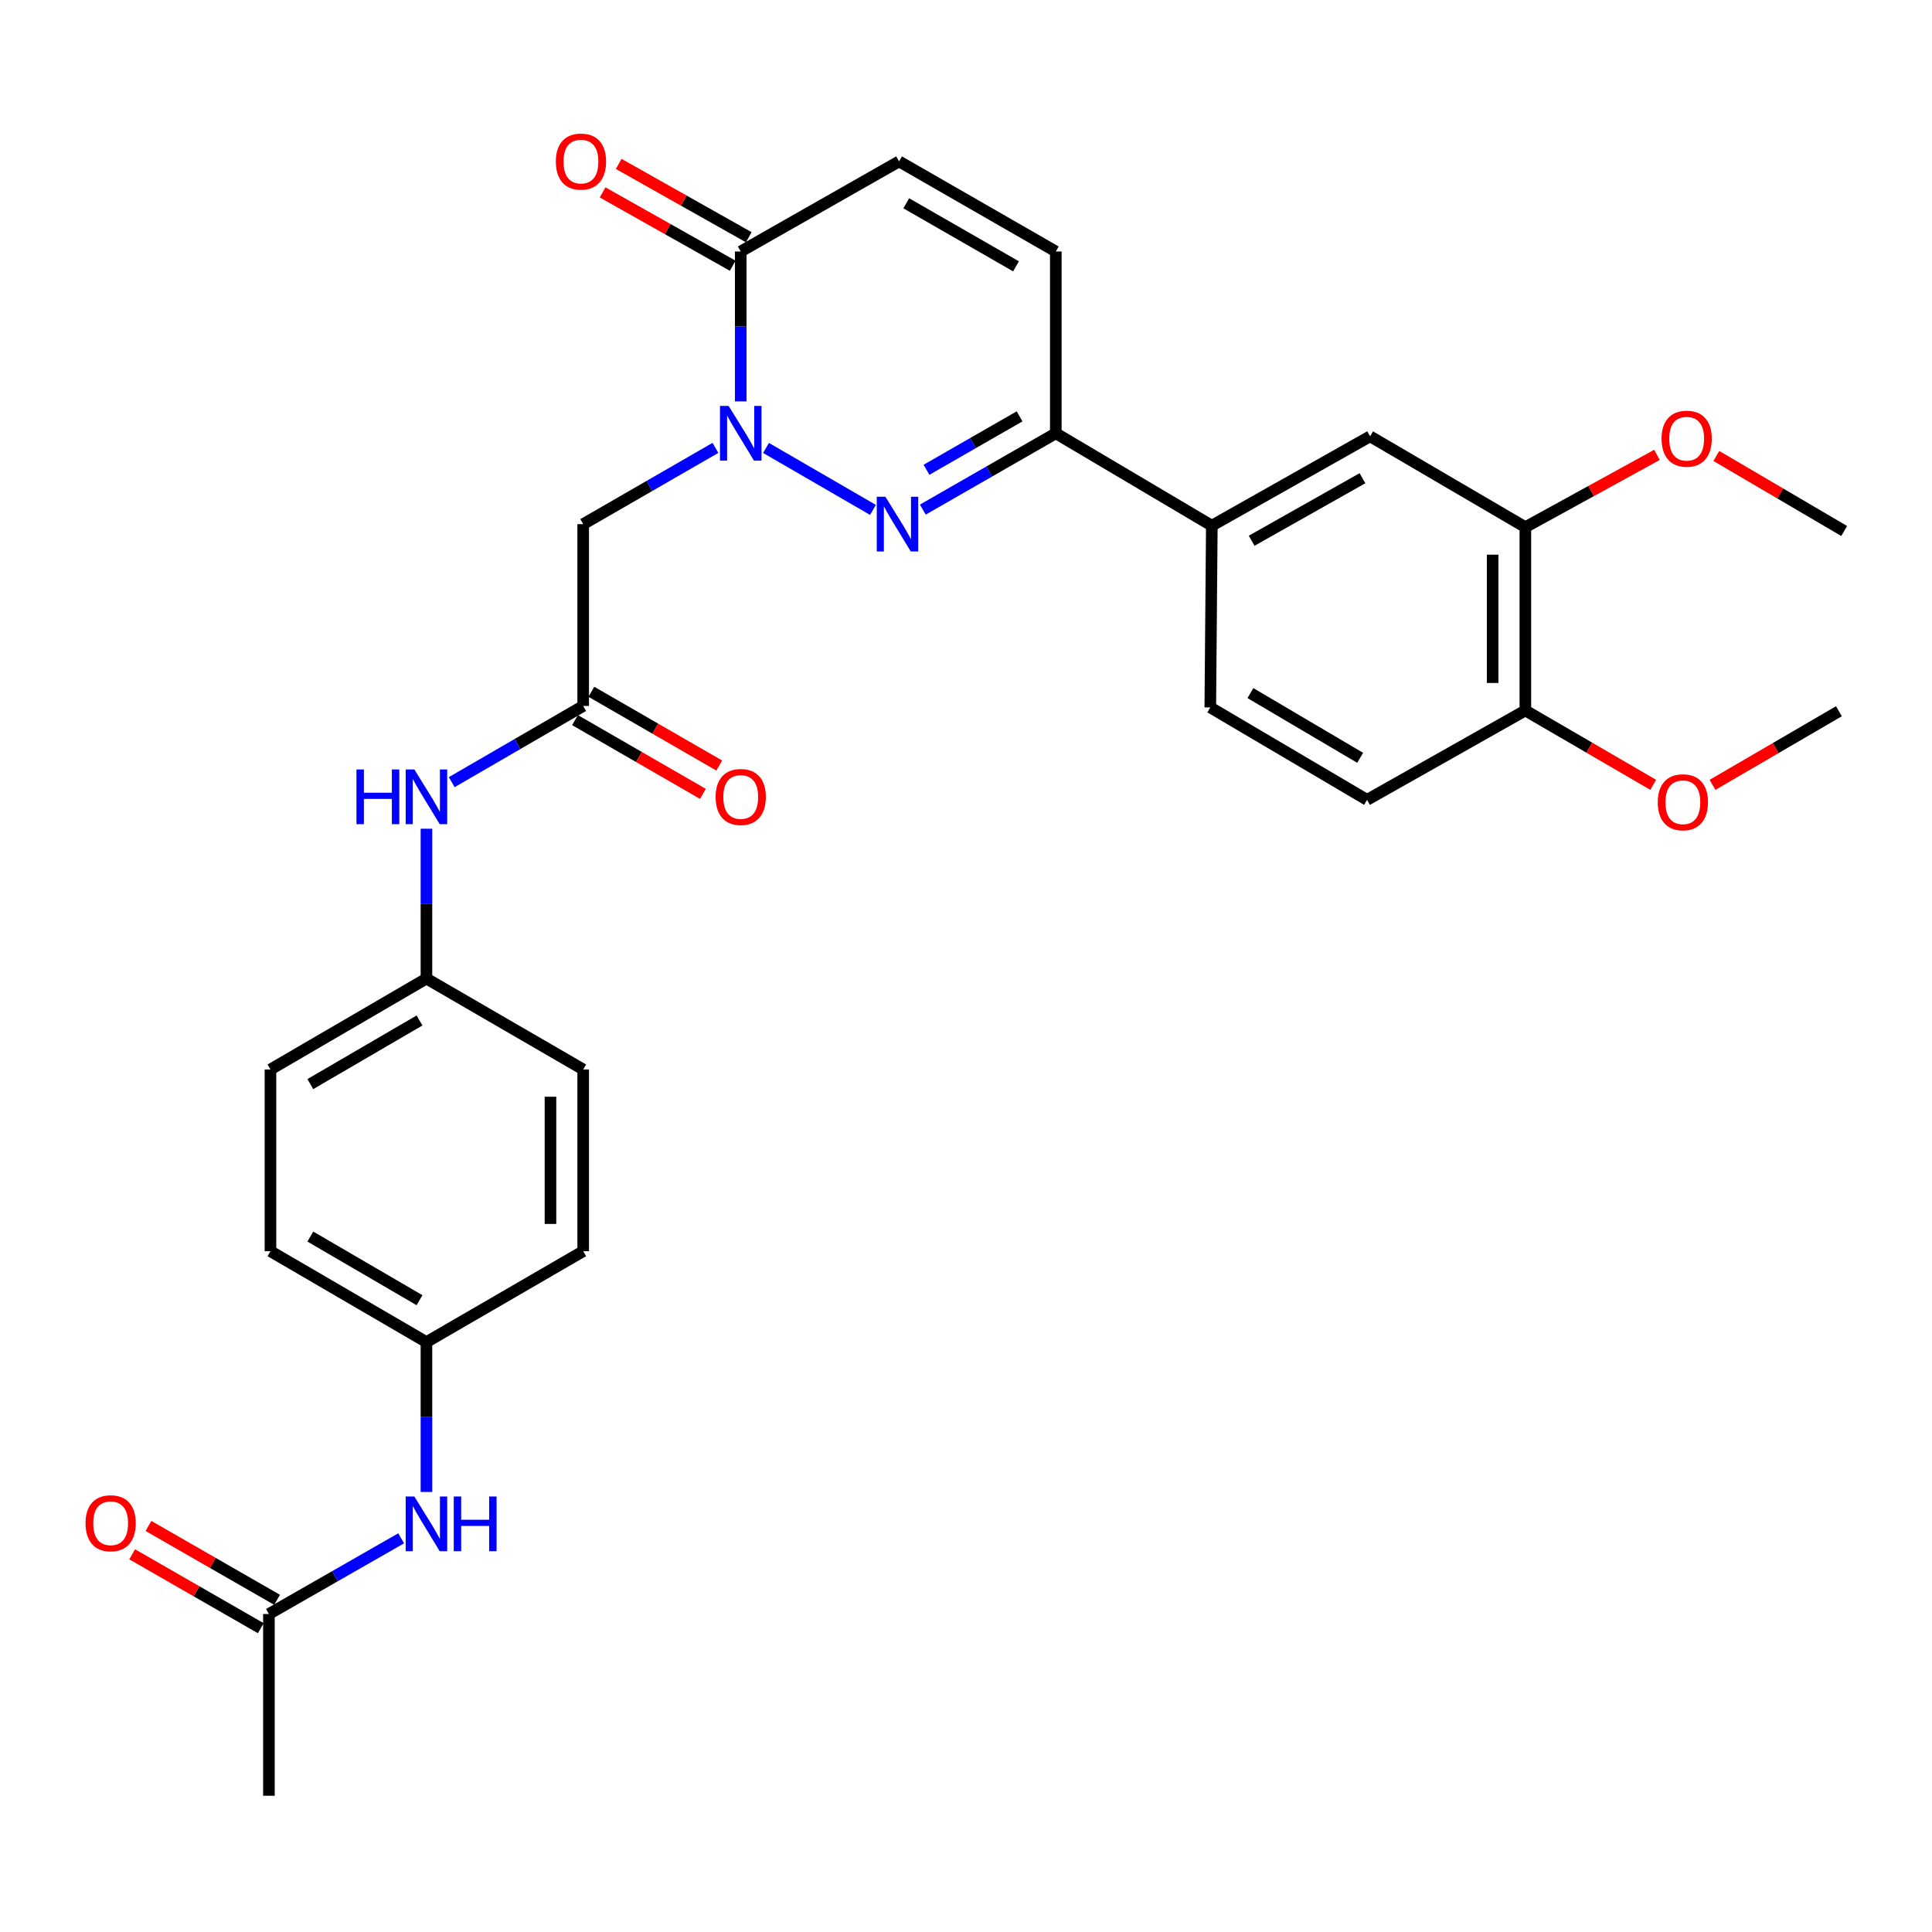 <?xml version='1.0' encoding='iso-8859-1'?>
<svg version='1.1' baseProfile='full'
              xmlns='http://www.w3.org/2000/svg'
                      xmlns:rdkit='http://www.rdkit.org/xml'
                      xmlns:xlink='http://www.w3.org/1999/xlink'
                  xml:space='preserve'
width='1000px' height='1000px' viewBox='0 0 1000 1000'>
<!-- END OF HEADER -->
<rect style='opacity:1.0;fill:#FFFFFF;stroke:none' width='1000' height='1000' x='0' y='0'> </rect>
<path class='bond-0' d='M 396.487,231.853 L 451.846,263.928' style='fill:none;fill-rule:evenodd;stroke:#0000FF;stroke-width:6px;stroke-linecap:butt;stroke-linejoin:miter;stroke-opacity:1' />
<path class='bond-1' d='M 383.403,207.759 L 383.403,168.963' style='fill:none;fill-rule:evenodd;stroke:#0000FF;stroke-width:6px;stroke-linecap:butt;stroke-linejoin:miter;stroke-opacity:1' />
<path class='bond-1' d='M 383.403,168.963 L 383.403,130.168' style='fill:none;fill-rule:evenodd;stroke:#000000;stroke-width:6px;stroke-linecap:butt;stroke-linejoin:miter;stroke-opacity:1' />
<path class='bond-3' d='M 370.31,231.821 L 336.084,251.556' style='fill:none;fill-rule:evenodd;stroke:#0000FF;stroke-width:6px;stroke-linecap:butt;stroke-linejoin:miter;stroke-opacity:1' />
<path class='bond-3' d='M 336.084,251.556 L 301.858,271.291' style='fill:none;fill-rule:evenodd;stroke:#000000;stroke-width:6px;stroke-linecap:butt;stroke-linejoin:miter;stroke-opacity:1' />
<path class='bond-2' d='M 477.654,263.772 L 512.068,244.022' style='fill:none;fill-rule:evenodd;stroke:#0000FF;stroke-width:6px;stroke-linecap:butt;stroke-linejoin:miter;stroke-opacity:1' />
<path class='bond-2' d='M 512.068,244.022 L 546.483,224.272' style='fill:none;fill-rule:evenodd;stroke:#000000;stroke-width:6px;stroke-linecap:butt;stroke-linejoin:miter;stroke-opacity:1' />
<path class='bond-2' d='M 479.55,243.16 L 503.64,229.335' style='fill:none;fill-rule:evenodd;stroke:#0000FF;stroke-width:6px;stroke-linecap:butt;stroke-linejoin:miter;stroke-opacity:1' />
<path class='bond-2' d='M 503.64,229.335 L 527.73,215.51' style='fill:none;fill-rule:evenodd;stroke:#000000;stroke-width:6px;stroke-linecap:butt;stroke-linejoin:miter;stroke-opacity:1' />
<path class='bond-5' d='M 383.403,130.168 L 465.352,83.544' style='fill:none;fill-rule:evenodd;stroke:#000000;stroke-width:6px;stroke-linecap:butt;stroke-linejoin:miter;stroke-opacity:1' />
<path class='bond-14' d='M 387.561,122.792 L 353.897,103.814' style='fill:none;fill-rule:evenodd;stroke:#000000;stroke-width:6px;stroke-linecap:butt;stroke-linejoin:miter;stroke-opacity:1' />
<path class='bond-14' d='M 353.897,103.814 L 320.232,84.835' style='fill:none;fill-rule:evenodd;stroke:#FF0000;stroke-width:6px;stroke-linecap:butt;stroke-linejoin:miter;stroke-opacity:1' />
<path class='bond-14' d='M 379.245,137.543 L 345.581,118.565' style='fill:none;fill-rule:evenodd;stroke:#000000;stroke-width:6px;stroke-linecap:butt;stroke-linejoin:miter;stroke-opacity:1' />
<path class='bond-14' d='M 345.581,118.565 L 311.916,99.586' style='fill:none;fill-rule:evenodd;stroke:#FF0000;stroke-width:6px;stroke-linecap:butt;stroke-linejoin:miter;stroke-opacity:1' />
<path class='bond-7' d='M 546.483,224.272 L 627.237,272.09' style='fill:none;fill-rule:evenodd;stroke:#000000;stroke-width:6px;stroke-linecap:butt;stroke-linejoin:miter;stroke-opacity:1' />
<path class='bond-30' d='M 546.483,224.272 L 546.483,130.168' style='fill:none;fill-rule:evenodd;stroke:#000000;stroke-width:6px;stroke-linecap:butt;stroke-linejoin:miter;stroke-opacity:1' />
<path class='bond-4' d='M 301.858,271.291 L 301.858,365.395' style='fill:none;fill-rule:evenodd;stroke:#000000;stroke-width:6px;stroke-linecap:butt;stroke-linejoin:miter;stroke-opacity:1' />
<path class='bond-11' d='M 301.858,365.395 L 267.835,385.12' style='fill:none;fill-rule:evenodd;stroke:#000000;stroke-width:6px;stroke-linecap:butt;stroke-linejoin:miter;stroke-opacity:1' />
<path class='bond-11' d='M 267.835,385.12 L 233.812,404.846' style='fill:none;fill-rule:evenodd;stroke:#0000FF;stroke-width:6px;stroke-linecap:butt;stroke-linejoin:miter;stroke-opacity:1' />
<path class='bond-15' d='M 297.627,372.729 L 330.723,391.819' style='fill:none;fill-rule:evenodd;stroke:#000000;stroke-width:6px;stroke-linecap:butt;stroke-linejoin:miter;stroke-opacity:1' />
<path class='bond-15' d='M 330.723,391.819 L 363.819,410.91' style='fill:none;fill-rule:evenodd;stroke:#FF0000;stroke-width:6px;stroke-linecap:butt;stroke-linejoin:miter;stroke-opacity:1' />
<path class='bond-15' d='M 306.089,358.06 L 339.184,377.151' style='fill:none;fill-rule:evenodd;stroke:#000000;stroke-width:6px;stroke-linecap:butt;stroke-linejoin:miter;stroke-opacity:1' />
<path class='bond-15' d='M 339.184,377.151 L 372.28,396.242' style='fill:none;fill-rule:evenodd;stroke:#FF0000;stroke-width:6px;stroke-linecap:butt;stroke-linejoin:miter;stroke-opacity:1' />
<path class='bond-6' d='M 465.352,83.544 L 546.483,130.168' style='fill:none;fill-rule:evenodd;stroke:#000000;stroke-width:6px;stroke-linecap:butt;stroke-linejoin:miter;stroke-opacity:1' />
<path class='bond-6' d='M 469.084,105.219 L 525.876,137.856' style='fill:none;fill-rule:evenodd;stroke:#000000;stroke-width:6px;stroke-linecap:butt;stroke-linejoin:miter;stroke-opacity:1' />
<path class='bond-8' d='M 627.237,272.09 L 709.159,225.843' style='fill:none;fill-rule:evenodd;stroke:#000000;stroke-width:6px;stroke-linecap:butt;stroke-linejoin:miter;stroke-opacity:1' />
<path class='bond-8' d='M 647.85,279.899 L 705.195,247.526' style='fill:none;fill-rule:evenodd;stroke:#000000;stroke-width:6px;stroke-linecap:butt;stroke-linejoin:miter;stroke-opacity:1' />
<path class='bond-16' d='M 627.237,272.09 L 626.447,366.166' style='fill:none;fill-rule:evenodd;stroke:#000000;stroke-width:6px;stroke-linecap:butt;stroke-linejoin:miter;stroke-opacity:1' />
<path class='bond-9' d='M 709.159,225.843 L 789.518,272.862' style='fill:none;fill-rule:evenodd;stroke:#000000;stroke-width:6px;stroke-linecap:butt;stroke-linejoin:miter;stroke-opacity:1' />
<path class='bond-21' d='M 789.518,272.862 L 823.578,254.151' style='fill:none;fill-rule:evenodd;stroke:#000000;stroke-width:6px;stroke-linecap:butt;stroke-linejoin:miter;stroke-opacity:1' />
<path class='bond-21' d='M 823.578,254.151 L 857.638,235.44' style='fill:none;fill-rule:evenodd;stroke:#FF0000;stroke-width:6px;stroke-linecap:butt;stroke-linejoin:miter;stroke-opacity:1' />
<path class='bond-32' d='M 789.518,272.862 L 789.518,367.737' style='fill:none;fill-rule:evenodd;stroke:#000000;stroke-width:6px;stroke-linecap:butt;stroke-linejoin:miter;stroke-opacity:1' />
<path class='bond-32' d='M 772.584,287.093 L 772.584,353.506' style='fill:none;fill-rule:evenodd;stroke:#000000;stroke-width:6px;stroke-linecap:butt;stroke-linejoin:miter;stroke-opacity:1' />
<path class='bond-10' d='M 139.192,835.406 L 173.415,815.82' style='fill:none;fill-rule:evenodd;stroke:#000000;stroke-width:6px;stroke-linecap:butt;stroke-linejoin:miter;stroke-opacity:1' />
<path class='bond-10' d='M 173.415,815.82 L 207.639,796.235' style='fill:none;fill-rule:evenodd;stroke:#0000FF;stroke-width:6px;stroke-linecap:butt;stroke-linejoin:miter;stroke-opacity:1' />
<path class='bond-17' d='M 143.409,828.064 L 110.129,808.948' style='fill:none;fill-rule:evenodd;stroke:#000000;stroke-width:6px;stroke-linecap:butt;stroke-linejoin:miter;stroke-opacity:1' />
<path class='bond-17' d='M 110.129,808.948 L 76.85,789.832' style='fill:none;fill-rule:evenodd;stroke:#FF0000;stroke-width:6px;stroke-linecap:butt;stroke-linejoin:miter;stroke-opacity:1' />
<path class='bond-17' d='M 134.975,842.748 L 101.695,823.631' style='fill:none;fill-rule:evenodd;stroke:#000000;stroke-width:6px;stroke-linecap:butt;stroke-linejoin:miter;stroke-opacity:1' />
<path class='bond-17' d='M 101.695,823.631 L 68.415,804.515' style='fill:none;fill-rule:evenodd;stroke:#FF0000;stroke-width:6px;stroke-linecap:butt;stroke-linejoin:miter;stroke-opacity:1' />
<path class='bond-27' d='M 139.192,835.406 L 139.192,929.472' style='fill:none;fill-rule:evenodd;stroke:#000000;stroke-width:6px;stroke-linecap:butt;stroke-linejoin:miter;stroke-opacity:1' />
<path class='bond-19' d='M 220.727,428.944 L 220.727,467.726' style='fill:none;fill-rule:evenodd;stroke:#0000FF;stroke-width:6px;stroke-linecap:butt;stroke-linejoin:miter;stroke-opacity:1' />
<path class='bond-19' d='M 220.727,467.726 L 220.727,506.508' style='fill:none;fill-rule:evenodd;stroke:#000000;stroke-width:6px;stroke-linecap:butt;stroke-linejoin:miter;stroke-opacity:1' />
<path class='bond-12' d='M 220.727,772.232 L 220.727,733.451' style='fill:none;fill-rule:evenodd;stroke:#0000FF;stroke-width:6px;stroke-linecap:butt;stroke-linejoin:miter;stroke-opacity:1' />
<path class='bond-12' d='M 220.727,733.451 L 220.727,694.669' style='fill:none;fill-rule:evenodd;stroke:#000000;stroke-width:6px;stroke-linecap:butt;stroke-linejoin:miter;stroke-opacity:1' />
<path class='bond-13' d='M 789.518,367.737 L 707.587,414.003' style='fill:none;fill-rule:evenodd;stroke:#000000;stroke-width:6px;stroke-linecap:butt;stroke-linejoin:miter;stroke-opacity:1' />
<path class='bond-26' d='M 789.518,367.737 L 822.607,386.986' style='fill:none;fill-rule:evenodd;stroke:#000000;stroke-width:6px;stroke-linecap:butt;stroke-linejoin:miter;stroke-opacity:1' />
<path class='bond-26' d='M 822.607,386.986 L 855.695,406.235' style='fill:none;fill-rule:evenodd;stroke:#FF0000;stroke-width:6px;stroke-linecap:butt;stroke-linejoin:miter;stroke-opacity:1' />
<path class='bond-18' d='M 626.447,366.166 L 707.587,414.003' style='fill:none;fill-rule:evenodd;stroke:#000000;stroke-width:6px;stroke-linecap:butt;stroke-linejoin:miter;stroke-opacity:1' />
<path class='bond-18' d='M 647.218,358.754 L 704.017,392.241' style='fill:none;fill-rule:evenodd;stroke:#000000;stroke-width:6px;stroke-linecap:butt;stroke-linejoin:miter;stroke-opacity:1' />
<path class='bond-23' d='M 220.727,506.508 L 301.858,553.555' style='fill:none;fill-rule:evenodd;stroke:#000000;stroke-width:6px;stroke-linecap:butt;stroke-linejoin:miter;stroke-opacity:1' />
<path class='bond-24' d='M 220.727,506.508 L 139.991,553.555' style='fill:none;fill-rule:evenodd;stroke:#000000;stroke-width:6px;stroke-linecap:butt;stroke-linejoin:miter;stroke-opacity:1' />
<path class='bond-24' d='M 217.143,528.196 L 160.628,561.129' style='fill:none;fill-rule:evenodd;stroke:#000000;stroke-width:6px;stroke-linecap:butt;stroke-linejoin:miter;stroke-opacity:1' />
<path class='bond-20' d='M 220.727,694.669 L 139.991,647.621' style='fill:none;fill-rule:evenodd;stroke:#000000;stroke-width:6px;stroke-linecap:butt;stroke-linejoin:miter;stroke-opacity:1' />
<path class='bond-20' d='M 217.143,672.981 L 160.628,640.048' style='fill:none;fill-rule:evenodd;stroke:#000000;stroke-width:6px;stroke-linecap:butt;stroke-linejoin:miter;stroke-opacity:1' />
<path class='bond-31' d='M 220.727,694.669 L 301.858,647.621' style='fill:none;fill-rule:evenodd;stroke:#000000;stroke-width:6px;stroke-linecap:butt;stroke-linejoin:miter;stroke-opacity:1' />
<path class='bond-28' d='M 888.383,236.009 L 921.464,255.428' style='fill:none;fill-rule:evenodd;stroke:#FF0000;stroke-width:6px;stroke-linecap:butt;stroke-linejoin:miter;stroke-opacity:1' />
<path class='bond-28' d='M 921.464,255.428 L 954.545,274.847' style='fill:none;fill-rule:evenodd;stroke:#000000;stroke-width:6px;stroke-linecap:butt;stroke-linejoin:miter;stroke-opacity:1' />
<path class='bond-22' d='M 139.991,647.621 L 139.991,553.555' style='fill:none;fill-rule:evenodd;stroke:#000000;stroke-width:6px;stroke-linecap:butt;stroke-linejoin:miter;stroke-opacity:1' />
<path class='bond-25' d='M 301.858,553.555 L 301.858,647.621' style='fill:none;fill-rule:evenodd;stroke:#000000;stroke-width:6px;stroke-linecap:butt;stroke-linejoin:miter;stroke-opacity:1' />
<path class='bond-25' d='M 284.924,567.665 L 284.924,633.512' style='fill:none;fill-rule:evenodd;stroke:#000000;stroke-width:6px;stroke-linecap:butt;stroke-linejoin:miter;stroke-opacity:1' />
<path class='bond-29' d='M 886.39,406.24 L 919.104,387.191' style='fill:none;fill-rule:evenodd;stroke:#FF0000;stroke-width:6px;stroke-linecap:butt;stroke-linejoin:miter;stroke-opacity:1' />
<path class='bond-29' d='M 919.104,387.191 L 951.817,368.142' style='fill:none;fill-rule:evenodd;stroke:#000000;stroke-width:6px;stroke-linecap:butt;stroke-linejoin:miter;stroke-opacity:1' />
<path  class='atom-0' d='M 377.143 210.112
L 386.423 225.112
Q 387.343 226.592, 388.823 229.272
Q 390.303 231.952, 390.383 232.112
L 390.383 210.112
L 394.143 210.112
L 394.143 238.432
L 390.263 238.432
L 380.303 222.032
Q 379.143 220.112, 377.903 217.912
Q 376.703 215.712, 376.343 215.032
L 376.343 238.432
L 372.663 238.432
L 372.663 210.112
L 377.143 210.112
' fill='#0000FF'/>
<path  class='atom-1' d='M 458.292 257.131
L 467.572 272.131
Q 468.492 273.611, 469.972 276.291
Q 471.452 278.971, 471.532 279.131
L 471.532 257.131
L 475.292 257.131
L 475.292 285.451
L 471.412 285.451
L 461.452 269.051
Q 460.292 267.131, 459.052 264.931
Q 457.852 262.731, 457.492 262.051
L 457.492 285.451
L 453.812 285.451
L 453.812 257.131
L 458.292 257.131
' fill='#0000FF'/>
<path  class='atom-12' d='M 184.507 398.272
L 188.347 398.272
L 188.347 410.312
L 202.827 410.312
L 202.827 398.272
L 206.667 398.272
L 206.667 426.592
L 202.827 426.592
L 202.827 413.512
L 188.347 413.512
L 188.347 426.592
L 184.507 426.592
L 184.507 398.272
' fill='#0000FF'/>
<path  class='atom-12' d='M 214.467 398.272
L 223.747 413.272
Q 224.667 414.752, 226.147 417.432
Q 227.627 420.112, 227.707 420.272
L 227.707 398.272
L 231.467 398.272
L 231.467 426.592
L 227.587 426.592
L 217.627 410.192
Q 216.467 408.272, 215.227 406.072
Q 214.027 403.872, 213.667 403.192
L 213.667 426.592
L 209.987 426.592
L 209.987 398.272
L 214.467 398.272
' fill='#0000FF'/>
<path  class='atom-13' d='M 214.467 774.584
L 223.747 789.584
Q 224.667 791.064, 226.147 793.744
Q 227.627 796.424, 227.707 796.584
L 227.707 774.584
L 231.467 774.584
L 231.467 802.904
L 227.587 802.904
L 217.627 786.504
Q 216.467 784.584, 215.227 782.384
Q 214.027 780.184, 213.667 779.504
L 213.667 802.904
L 209.987 802.904
L 209.987 774.584
L 214.467 774.584
' fill='#0000FF'/>
<path  class='atom-13' d='M 234.867 774.584
L 238.707 774.584
L 238.707 786.624
L 253.187 786.624
L 253.187 774.584
L 257.027 774.584
L 257.027 802.904
L 253.187 802.904
L 253.187 789.824
L 238.707 789.824
L 238.707 802.904
L 234.867 802.904
L 234.867 774.584
' fill='#0000FF'/>
<path  class='atom-15' d='M 287.701 83.624
Q 287.701 76.824, 291.061 73.024
Q 294.421 69.224, 300.701 69.224
Q 306.981 69.224, 310.341 73.024
Q 313.701 76.824, 313.701 83.624
Q 313.701 90.504, 310.301 94.424
Q 306.901 98.304, 300.701 98.304
Q 294.461 98.304, 291.061 94.424
Q 287.701 90.544, 287.701 83.624
M 300.701 95.104
Q 305.021 95.104, 307.341 92.224
Q 309.701 89.304, 309.701 83.624
Q 309.701 78.064, 307.341 75.264
Q 305.021 72.424, 300.701 72.424
Q 296.381 72.424, 294.021 75.224
Q 291.701 78.024, 291.701 83.624
Q 291.701 89.344, 294.021 92.224
Q 296.381 95.104, 300.701 95.104
' fill='#FF0000'/>
<path  class='atom-16' d='M 370.403 412.512
Q 370.403 405.712, 373.763 401.912
Q 377.123 398.112, 383.403 398.112
Q 389.683 398.112, 393.043 401.912
Q 396.403 405.712, 396.403 412.512
Q 396.403 419.392, 393.003 423.312
Q 389.603 427.192, 383.403 427.192
Q 377.163 427.192, 373.763 423.312
Q 370.403 419.432, 370.403 412.512
M 383.403 423.992
Q 387.723 423.992, 390.043 421.112
Q 392.403 418.192, 392.403 412.512
Q 392.403 406.952, 390.043 404.152
Q 387.723 401.312, 383.403 401.312
Q 379.083 401.312, 376.723 404.112
Q 374.403 406.912, 374.403 412.512
Q 374.403 418.232, 376.723 421.112
Q 379.083 423.992, 383.403 423.992
' fill='#FF0000'/>
<path  class='atom-18' d='M 44.271 788.429
Q 44.271 781.629, 47.631 777.829
Q 50.991 774.029, 57.271 774.029
Q 63.551 774.029, 66.911 777.829
Q 70.271 781.629, 70.271 788.429
Q 70.271 795.309, 66.871 799.229
Q 63.471 803.109, 57.271 803.109
Q 51.031 803.109, 47.631 799.229
Q 44.271 795.349, 44.271 788.429
M 57.271 799.909
Q 61.591 799.909, 63.911 797.029
Q 66.271 794.109, 66.271 788.429
Q 66.271 782.869, 63.911 780.069
Q 61.591 777.229, 57.271 777.229
Q 52.951 777.229, 50.591 780.029
Q 48.271 782.829, 48.271 788.429
Q 48.271 794.149, 50.591 797.029
Q 52.951 799.909, 57.271 799.909
' fill='#FF0000'/>
<path  class='atom-22' d='M 860.019 227.07
Q 860.019 220.27, 863.379 216.47
Q 866.739 212.67, 873.019 212.67
Q 879.299 212.67, 882.659 216.47
Q 886.019 220.27, 886.019 227.07
Q 886.019 233.95, 882.619 237.87
Q 879.219 241.75, 873.019 241.75
Q 866.779 241.75, 863.379 237.87
Q 860.019 233.99, 860.019 227.07
M 873.019 238.55
Q 877.339 238.55, 879.659 235.67
Q 882.019 232.75, 882.019 227.07
Q 882.019 221.51, 879.659 218.71
Q 877.339 215.87, 873.019 215.87
Q 868.699 215.87, 866.339 218.67
Q 864.019 221.47, 864.019 227.07
Q 864.019 232.79, 866.339 235.67
Q 868.699 238.55, 873.019 238.55
' fill='#FF0000'/>
<path  class='atom-27' d='M 858.053 415.25
Q 858.053 408.45, 861.413 404.65
Q 864.773 400.85, 871.053 400.85
Q 877.333 400.85, 880.693 404.65
Q 884.053 408.45, 884.053 415.25
Q 884.053 422.13, 880.653 426.05
Q 877.253 429.93, 871.053 429.93
Q 864.813 429.93, 861.413 426.05
Q 858.053 422.17, 858.053 415.25
M 871.053 426.73
Q 875.373 426.73, 877.693 423.85
Q 880.053 420.93, 880.053 415.25
Q 880.053 409.69, 877.693 406.89
Q 875.373 404.05, 871.053 404.05
Q 866.733 404.05, 864.373 406.85
Q 862.053 409.65, 862.053 415.25
Q 862.053 420.97, 864.373 423.85
Q 866.733 426.73, 871.053 426.73
' fill='#FF0000'/>
</svg>
